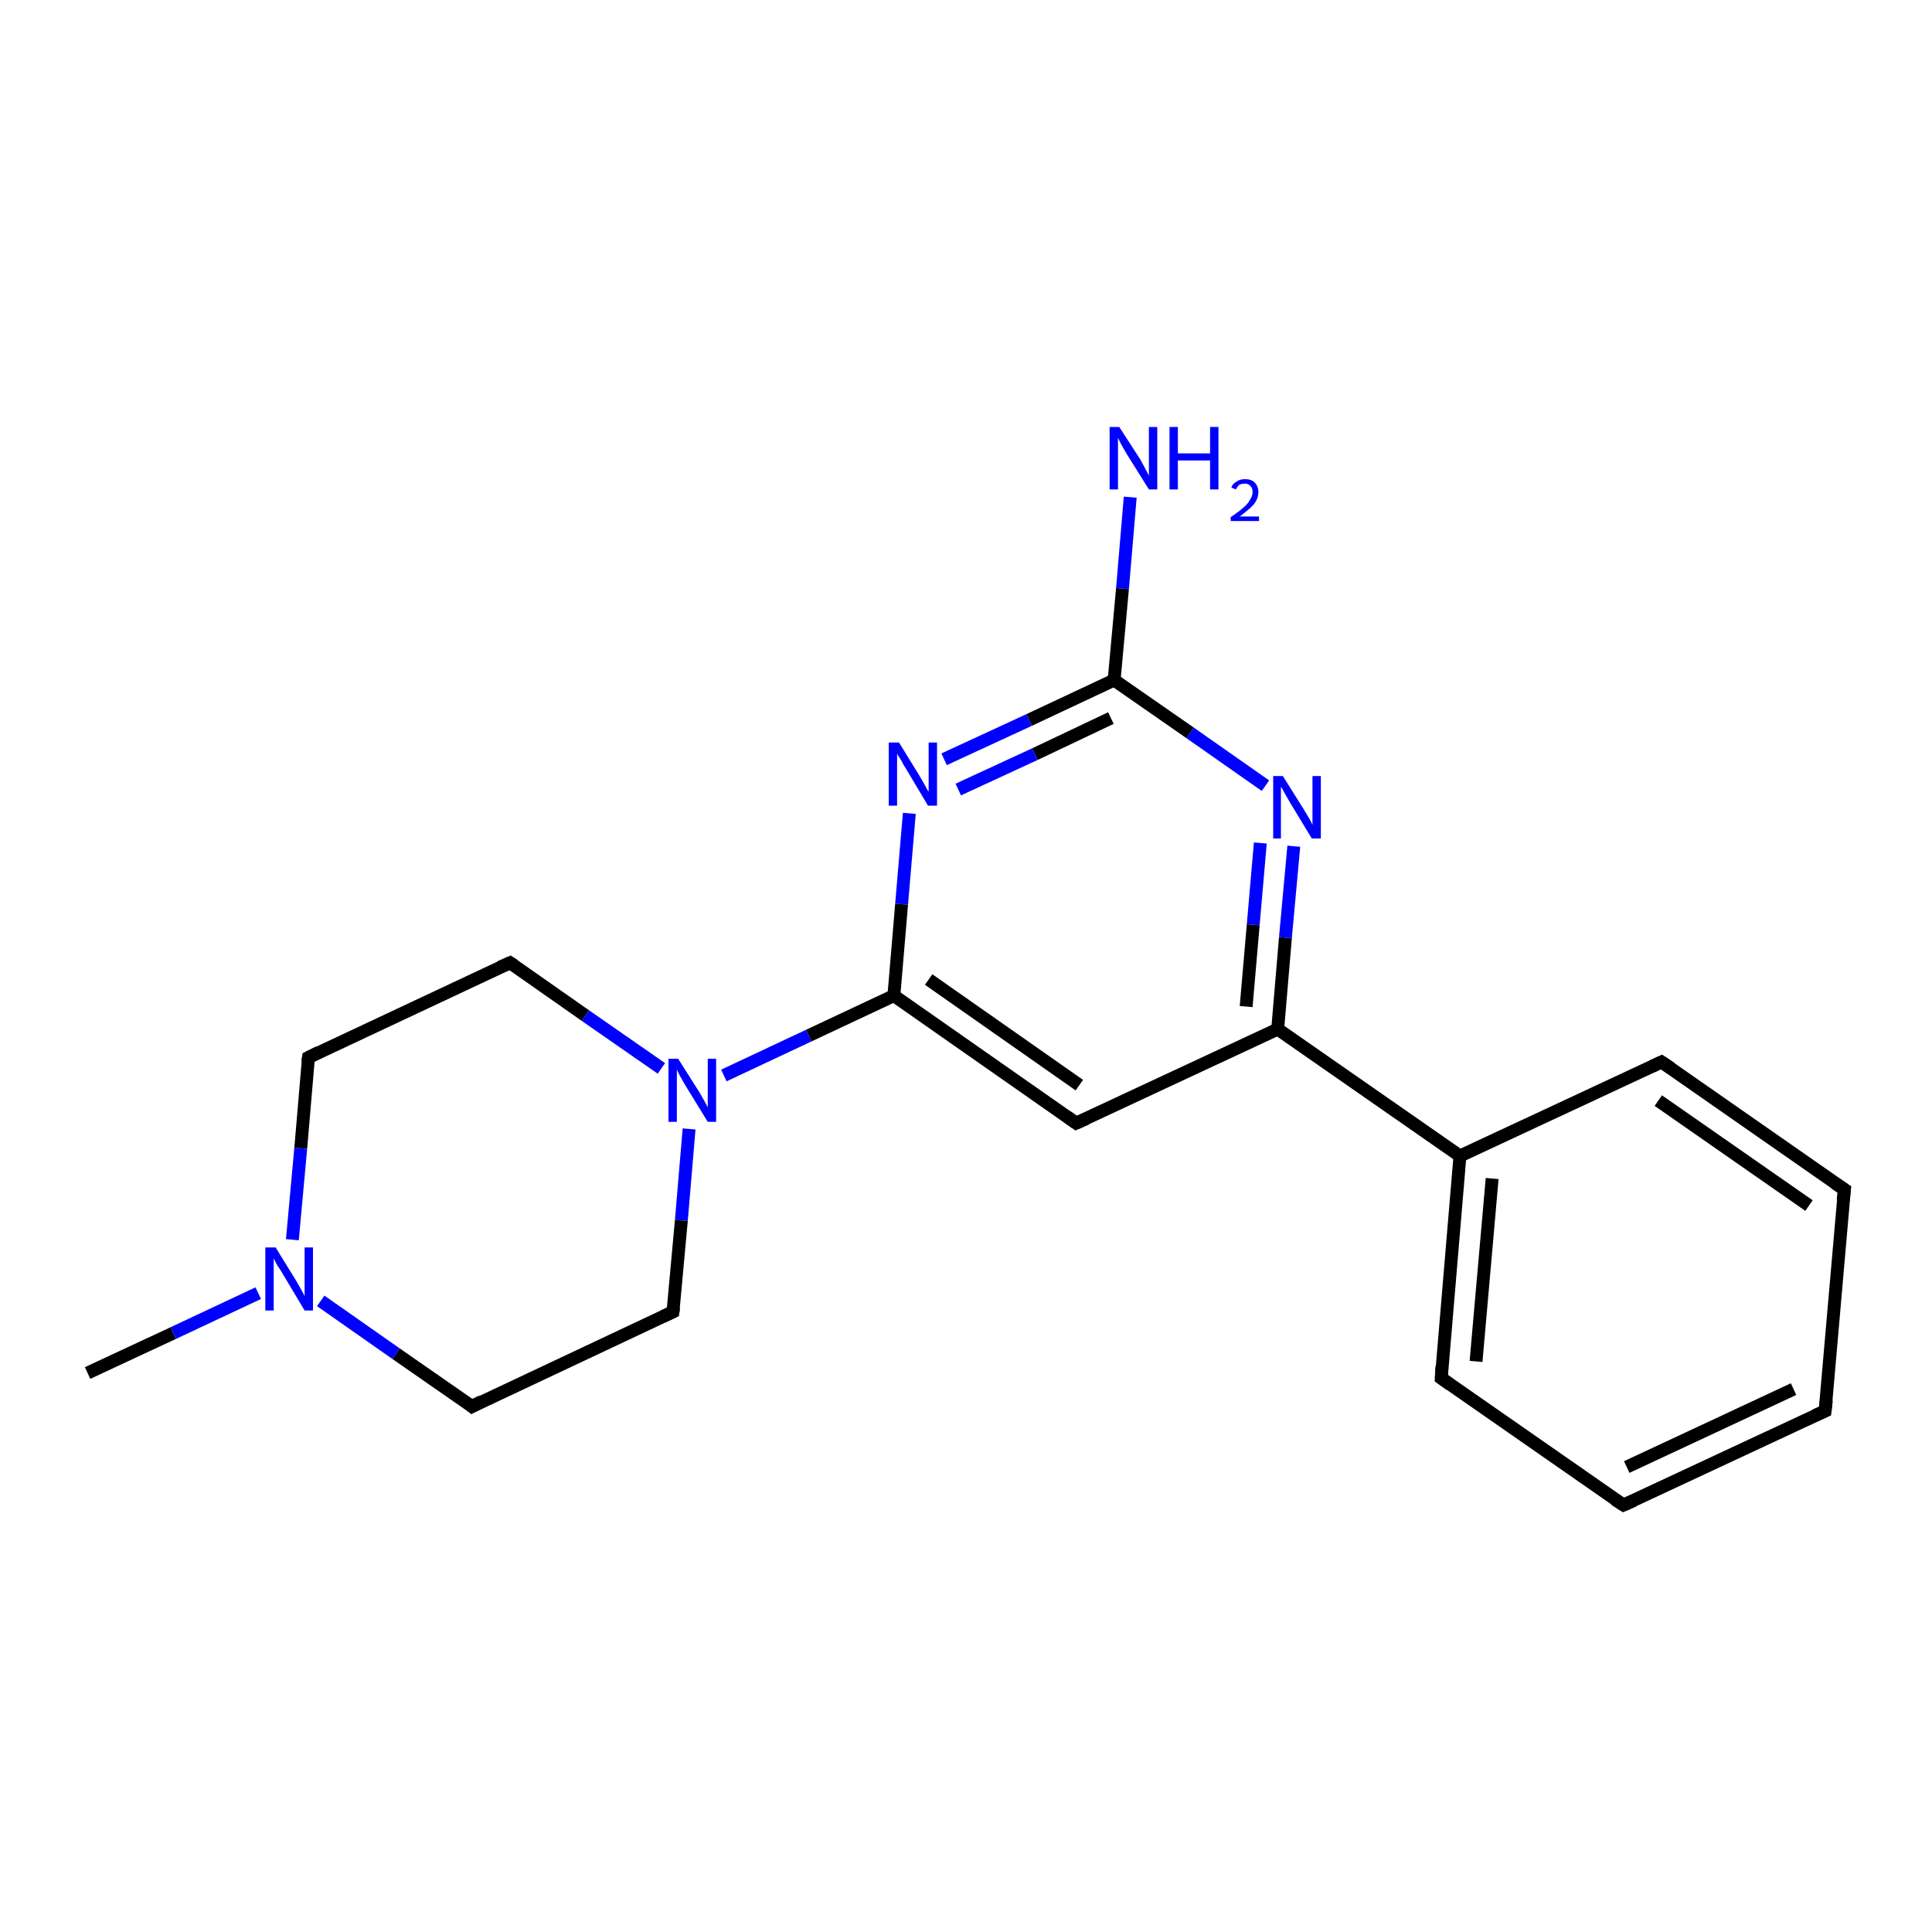 <?xml version='1.0' encoding='iso-8859-1'?>
<svg version='1.1' baseProfile='full'
              xmlns='http://www.w3.org/2000/svg'
                      xmlns:rdkit='http://www.rdkit.org/xml'
                      xmlns:xlink='http://www.w3.org/1999/xlink'
                  xml:space='preserve'
width='300px' height='300px' viewBox='0 0 300 300'>
<!-- END OF HEADER -->
<rect style='opacity:1.0;fill:#FFFFFF;stroke:none' width='300.0' height='300.0' x='0.0' y='0.0'> </rect>
<path class='bond-0 atom-0 atom-1' d='M 13.6,213.2 L 26.9,207.0' style='fill:none;fill-rule:evenodd;stroke:#000000;stroke-width:2.0px;stroke-linecap:butt;stroke-linejoin:miter;stroke-opacity:1' />
<path class='bond-0 atom-0 atom-1' d='M 26.9,207.0 L 40.1,200.8' style='fill:none;fill-rule:evenodd;stroke:#0000FF;stroke-width:2.0px;stroke-linecap:butt;stroke-linejoin:miter;stroke-opacity:1' />
<path class='bond-1 atom-1 atom-2' d='M 45.4,192.5 L 46.7,178.3' style='fill:none;fill-rule:evenodd;stroke:#0000FF;stroke-width:2.0px;stroke-linecap:butt;stroke-linejoin:miter;stroke-opacity:1' />
<path class='bond-1 atom-1 atom-2' d='M 46.7,178.3 L 47.9,164.2' style='fill:none;fill-rule:evenodd;stroke:#000000;stroke-width:2.0px;stroke-linecap:butt;stroke-linejoin:miter;stroke-opacity:1' />
<path class='bond-2 atom-2 atom-3' d='M 47.9,164.2 L 79.2,149.5' style='fill:none;fill-rule:evenodd;stroke:#000000;stroke-width:2.0px;stroke-linecap:butt;stroke-linejoin:miter;stroke-opacity:1' />
<path class='bond-3 atom-3 atom-4' d='M 79.2,149.5 L 90.9,157.7' style='fill:none;fill-rule:evenodd;stroke:#000000;stroke-width:2.0px;stroke-linecap:butt;stroke-linejoin:miter;stroke-opacity:1' />
<path class='bond-3 atom-3 atom-4' d='M 90.9,157.7 L 102.7,165.9' style='fill:none;fill-rule:evenodd;stroke:#0000FF;stroke-width:2.0px;stroke-linecap:butt;stroke-linejoin:miter;stroke-opacity:1' />
<path class='bond-4 atom-4 atom-5' d='M 107.0,175.3 L 105.8,189.5' style='fill:none;fill-rule:evenodd;stroke:#0000FF;stroke-width:2.0px;stroke-linecap:butt;stroke-linejoin:miter;stroke-opacity:1' />
<path class='bond-4 atom-4 atom-5' d='M 105.8,189.5 L 104.5,203.7' style='fill:none;fill-rule:evenodd;stroke:#000000;stroke-width:2.0px;stroke-linecap:butt;stroke-linejoin:miter;stroke-opacity:1' />
<path class='bond-5 atom-5 atom-6' d='M 104.5,203.7 L 73.3,218.4' style='fill:none;fill-rule:evenodd;stroke:#000000;stroke-width:2.0px;stroke-linecap:butt;stroke-linejoin:miter;stroke-opacity:1' />
<path class='bond-6 atom-4 atom-7' d='M 112.4,167.0 L 125.6,160.8' style='fill:none;fill-rule:evenodd;stroke:#0000FF;stroke-width:2.0px;stroke-linecap:butt;stroke-linejoin:miter;stroke-opacity:1' />
<path class='bond-6 atom-4 atom-7' d='M 125.6,160.8 L 138.8,154.6' style='fill:none;fill-rule:evenodd;stroke:#000000;stroke-width:2.0px;stroke-linecap:butt;stroke-linejoin:miter;stroke-opacity:1' />
<path class='bond-7 atom-7 atom-8' d='M 138.8,154.6 L 167.1,174.4' style='fill:none;fill-rule:evenodd;stroke:#000000;stroke-width:2.0px;stroke-linecap:butt;stroke-linejoin:miter;stroke-opacity:1' />
<path class='bond-7 atom-7 atom-8' d='M 144.2,152.1 L 167.6,168.5' style='fill:none;fill-rule:evenodd;stroke:#000000;stroke-width:2.0px;stroke-linecap:butt;stroke-linejoin:miter;stroke-opacity:1' />
<path class='bond-8 atom-8 atom-9' d='M 167.1,174.4 L 198.4,159.8' style='fill:none;fill-rule:evenodd;stroke:#000000;stroke-width:2.0px;stroke-linecap:butt;stroke-linejoin:miter;stroke-opacity:1' />
<path class='bond-9 atom-9 atom-10' d='M 198.4,159.8 L 199.6,145.6' style='fill:none;fill-rule:evenodd;stroke:#000000;stroke-width:2.0px;stroke-linecap:butt;stroke-linejoin:miter;stroke-opacity:1' />
<path class='bond-9 atom-9 atom-10' d='M 199.6,145.6 L 200.9,131.4' style='fill:none;fill-rule:evenodd;stroke:#0000FF;stroke-width:2.0px;stroke-linecap:butt;stroke-linejoin:miter;stroke-opacity:1' />
<path class='bond-9 atom-9 atom-10' d='M 193.5,156.3 L 194.6,143.6' style='fill:none;fill-rule:evenodd;stroke:#000000;stroke-width:2.0px;stroke-linecap:butt;stroke-linejoin:miter;stroke-opacity:1' />
<path class='bond-9 atom-9 atom-10' d='M 194.6,143.6 L 195.7,130.9' style='fill:none;fill-rule:evenodd;stroke:#0000FF;stroke-width:2.0px;stroke-linecap:butt;stroke-linejoin:miter;stroke-opacity:1' />
<path class='bond-10 atom-10 atom-11' d='M 196.5,122.0 L 184.8,113.8' style='fill:none;fill-rule:evenodd;stroke:#0000FF;stroke-width:2.0px;stroke-linecap:butt;stroke-linejoin:miter;stroke-opacity:1' />
<path class='bond-10 atom-10 atom-11' d='M 184.8,113.8 L 173.0,105.6' style='fill:none;fill-rule:evenodd;stroke:#000000;stroke-width:2.0px;stroke-linecap:butt;stroke-linejoin:miter;stroke-opacity:1' />
<path class='bond-11 atom-11 atom-12' d='M 173.0,105.6 L 174.3,91.4' style='fill:none;fill-rule:evenodd;stroke:#000000;stroke-width:2.0px;stroke-linecap:butt;stroke-linejoin:miter;stroke-opacity:1' />
<path class='bond-11 atom-11 atom-12' d='M 174.3,91.4 L 175.5,77.2' style='fill:none;fill-rule:evenodd;stroke:#0000FF;stroke-width:2.0px;stroke-linecap:butt;stroke-linejoin:miter;stroke-opacity:1' />
<path class='bond-12 atom-11 atom-13' d='M 173.0,105.6 L 159.8,111.8' style='fill:none;fill-rule:evenodd;stroke:#000000;stroke-width:2.0px;stroke-linecap:butt;stroke-linejoin:miter;stroke-opacity:1' />
<path class='bond-12 atom-11 atom-13' d='M 159.8,111.8 L 146.6,117.9' style='fill:none;fill-rule:evenodd;stroke:#0000FF;stroke-width:2.0px;stroke-linecap:butt;stroke-linejoin:miter;stroke-opacity:1' />
<path class='bond-12 atom-11 atom-13' d='M 172.5,111.5 L 160.7,117.1' style='fill:none;fill-rule:evenodd;stroke:#000000;stroke-width:2.0px;stroke-linecap:butt;stroke-linejoin:miter;stroke-opacity:1' />
<path class='bond-12 atom-11 atom-13' d='M 160.7,117.1 L 148.8,122.6' style='fill:none;fill-rule:evenodd;stroke:#0000FF;stroke-width:2.0px;stroke-linecap:butt;stroke-linejoin:miter;stroke-opacity:1' />
<path class='bond-13 atom-9 atom-14' d='M 198.4,159.8 L 226.7,179.5' style='fill:none;fill-rule:evenodd;stroke:#000000;stroke-width:2.0px;stroke-linecap:butt;stroke-linejoin:miter;stroke-opacity:1' />
<path class='bond-14 atom-14 atom-15' d='M 226.7,179.5 L 223.8,214.0' style='fill:none;fill-rule:evenodd;stroke:#000000;stroke-width:2.0px;stroke-linecap:butt;stroke-linejoin:miter;stroke-opacity:1' />
<path class='bond-14 atom-14 atom-15' d='M 231.7,183.0 L 229.2,211.4' style='fill:none;fill-rule:evenodd;stroke:#000000;stroke-width:2.0px;stroke-linecap:butt;stroke-linejoin:miter;stroke-opacity:1' />
<path class='bond-15 atom-15 atom-16' d='M 223.8,214.0 L 252.1,233.7' style='fill:none;fill-rule:evenodd;stroke:#000000;stroke-width:2.0px;stroke-linecap:butt;stroke-linejoin:miter;stroke-opacity:1' />
<path class='bond-16 atom-16 atom-17' d='M 252.1,233.7 L 283.4,219.1' style='fill:none;fill-rule:evenodd;stroke:#000000;stroke-width:2.0px;stroke-linecap:butt;stroke-linejoin:miter;stroke-opacity:1' />
<path class='bond-16 atom-16 atom-17' d='M 252.6,227.8 L 278.5,215.7' style='fill:none;fill-rule:evenodd;stroke:#000000;stroke-width:2.0px;stroke-linecap:butt;stroke-linejoin:miter;stroke-opacity:1' />
<path class='bond-17 atom-17 atom-18' d='M 283.4,219.1 L 286.4,184.7' style='fill:none;fill-rule:evenodd;stroke:#000000;stroke-width:2.0px;stroke-linecap:butt;stroke-linejoin:miter;stroke-opacity:1' />
<path class='bond-18 atom-18 atom-19' d='M 286.4,184.7 L 258.0,164.9' style='fill:none;fill-rule:evenodd;stroke:#000000;stroke-width:2.0px;stroke-linecap:butt;stroke-linejoin:miter;stroke-opacity:1' />
<path class='bond-18 atom-18 atom-19' d='M 280.9,187.2 L 257.5,170.9' style='fill:none;fill-rule:evenodd;stroke:#000000;stroke-width:2.0px;stroke-linecap:butt;stroke-linejoin:miter;stroke-opacity:1' />
<path class='bond-19 atom-6 atom-1' d='M 73.3,218.4 L 61.5,210.2' style='fill:none;fill-rule:evenodd;stroke:#000000;stroke-width:2.0px;stroke-linecap:butt;stroke-linejoin:miter;stroke-opacity:1' />
<path class='bond-19 atom-6 atom-1' d='M 61.5,210.2 L 49.8,202.0' style='fill:none;fill-rule:evenodd;stroke:#0000FF;stroke-width:2.0px;stroke-linecap:butt;stroke-linejoin:miter;stroke-opacity:1' />
<path class='bond-20 atom-13 atom-7' d='M 141.2,126.3 L 140.0,140.4' style='fill:none;fill-rule:evenodd;stroke:#0000FF;stroke-width:2.0px;stroke-linecap:butt;stroke-linejoin:miter;stroke-opacity:1' />
<path class='bond-20 atom-13 atom-7' d='M 140.0,140.4 L 138.8,154.6' style='fill:none;fill-rule:evenodd;stroke:#000000;stroke-width:2.0px;stroke-linecap:butt;stroke-linejoin:miter;stroke-opacity:1' />
<path class='bond-21 atom-19 atom-14' d='M 258.0,164.9 L 226.7,179.5' style='fill:none;fill-rule:evenodd;stroke:#000000;stroke-width:2.0px;stroke-linecap:butt;stroke-linejoin:miter;stroke-opacity:1' />
<path d='M 47.8,164.9 L 47.9,164.2 L 49.5,163.4' style='fill:none;stroke:#000000;stroke-width:2.0px;stroke-linecap:butt;stroke-linejoin:miter;stroke-opacity:1;' />
<path d='M 77.6,150.2 L 79.2,149.5 L 79.8,149.9' style='fill:none;stroke:#000000;stroke-width:2.0px;stroke-linecap:butt;stroke-linejoin:miter;stroke-opacity:1;' />
<path d='M 104.6,203.0 L 104.5,203.7 L 103.0,204.4' style='fill:none;stroke:#000000;stroke-width:2.0px;stroke-linecap:butt;stroke-linejoin:miter;stroke-opacity:1;' />
<path d='M 74.8,217.6 L 73.3,218.4 L 72.7,217.9' style='fill:none;stroke:#000000;stroke-width:2.0px;stroke-linecap:butt;stroke-linejoin:miter;stroke-opacity:1;' />
<path d='M 165.7,173.4 L 167.1,174.4 L 168.7,173.7' style='fill:none;stroke:#000000;stroke-width:2.0px;stroke-linecap:butt;stroke-linejoin:miter;stroke-opacity:1;' />
<path d='M 223.9,212.2 L 223.8,214.0 L 225.2,215.0' style='fill:none;stroke:#000000;stroke-width:2.0px;stroke-linecap:butt;stroke-linejoin:miter;stroke-opacity:1;' />
<path d='M 250.7,232.8 L 252.1,233.7 L 253.7,233.0' style='fill:none;stroke:#000000;stroke-width:2.0px;stroke-linecap:butt;stroke-linejoin:miter;stroke-opacity:1;' />
<path d='M 281.8,219.8 L 283.4,219.1 L 283.6,217.4' style='fill:none;stroke:#000000;stroke-width:2.0px;stroke-linecap:butt;stroke-linejoin:miter;stroke-opacity:1;' />
<path d='M 286.2,186.4 L 286.4,184.7 L 284.9,183.7' style='fill:none;stroke:#000000;stroke-width:2.0px;stroke-linecap:butt;stroke-linejoin:miter;stroke-opacity:1;' />
<path d='M 259.5,165.9 L 258.0,164.9 L 256.5,165.6' style='fill:none;stroke:#000000;stroke-width:2.0px;stroke-linecap:butt;stroke-linejoin:miter;stroke-opacity:1;' />
<path class='atom-1' d='M 42.8 193.7
L 46.0 198.9
Q 46.3 199.4, 46.8 200.3
Q 47.3 201.2, 47.3 201.3
L 47.3 193.7
L 48.6 193.7
L 48.6 203.5
L 47.3 203.5
L 43.9 197.8
Q 43.5 197.1, 43.0 196.4
Q 42.6 195.6, 42.5 195.4
L 42.5 203.5
L 41.2 203.5
L 41.2 193.7
L 42.8 193.7
' fill='#0000FF'/>
<path class='atom-4' d='M 105.3 164.4
L 108.6 169.6
Q 108.9 170.1, 109.4 171.0
Q 109.9 171.9, 109.9 172.0
L 109.9 164.4
L 111.2 164.4
L 111.2 174.2
L 109.9 174.2
L 106.4 168.5
Q 106.0 167.8, 105.6 167.1
Q 105.2 166.3, 105.1 166.1
L 105.1 174.2
L 103.8 174.2
L 103.8 164.4
L 105.3 164.4
' fill='#0000FF'/>
<path class='atom-10' d='M 199.2 120.5
L 202.4 125.6
Q 202.7 126.1, 203.3 127.1
Q 203.8 128.0, 203.8 128.1
L 203.8 120.5
L 205.1 120.5
L 205.1 130.2
L 203.7 130.2
L 200.3 124.6
Q 199.9 123.9, 199.5 123.2
Q 199.1 122.4, 198.9 122.2
L 198.9 130.2
L 197.7 130.2
L 197.7 120.5
L 199.2 120.5
' fill='#0000FF'/>
<path class='atom-12' d='M 173.8 66.3
L 177.1 71.4
Q 177.4 72.0, 177.9 72.9
Q 178.4 73.8, 178.4 73.9
L 178.4 66.3
L 179.7 66.3
L 179.7 76.0
L 178.4 76.0
L 174.9 70.4
Q 174.5 69.7, 174.1 69.0
Q 173.7 68.2, 173.6 68.0
L 173.6 76.0
L 172.3 76.0
L 172.3 66.3
L 173.8 66.3
' fill='#0000FF'/>
<path class='atom-12' d='M 181.6 66.3
L 182.9 66.3
L 182.9 70.4
L 187.9 70.4
L 187.9 66.3
L 189.2 66.3
L 189.2 76.0
L 187.9 76.0
L 187.9 71.5
L 182.9 71.5
L 182.9 76.0
L 181.6 76.0
L 181.6 66.3
' fill='#0000FF'/>
<path class='atom-12' d='M 191.2 75.7
Q 191.4 75.1, 192.0 74.8
Q 192.5 74.4, 193.3 74.4
Q 194.3 74.4, 194.8 74.9
Q 195.4 75.5, 195.4 76.4
Q 195.4 77.4, 194.7 78.3
Q 194.0 79.1, 192.5 80.2
L 195.5 80.2
L 195.5 80.9
L 191.1 80.9
L 191.1 80.3
Q 192.3 79.5, 193.1 78.8
Q 193.8 78.2, 194.1 77.6
Q 194.5 77.0, 194.5 76.4
Q 194.5 75.8, 194.2 75.5
Q 193.9 75.1, 193.3 75.1
Q 192.8 75.1, 192.4 75.3
Q 192.1 75.6, 191.9 76.0
L 191.2 75.7
' fill='#0000FF'/>
<path class='atom-13' d='M 139.6 115.3
L 142.8 120.5
Q 143.1 121.0, 143.6 121.9
Q 144.1 122.9, 144.2 122.9
L 144.2 115.3
L 145.5 115.3
L 145.5 125.1
L 144.1 125.1
L 140.7 119.4
Q 140.3 118.8, 139.9 118.0
Q 139.4 117.3, 139.3 117.0
L 139.3 125.1
L 138.0 125.1
L 138.0 115.3
L 139.6 115.3
' fill='#0000FF'/>
</svg>
